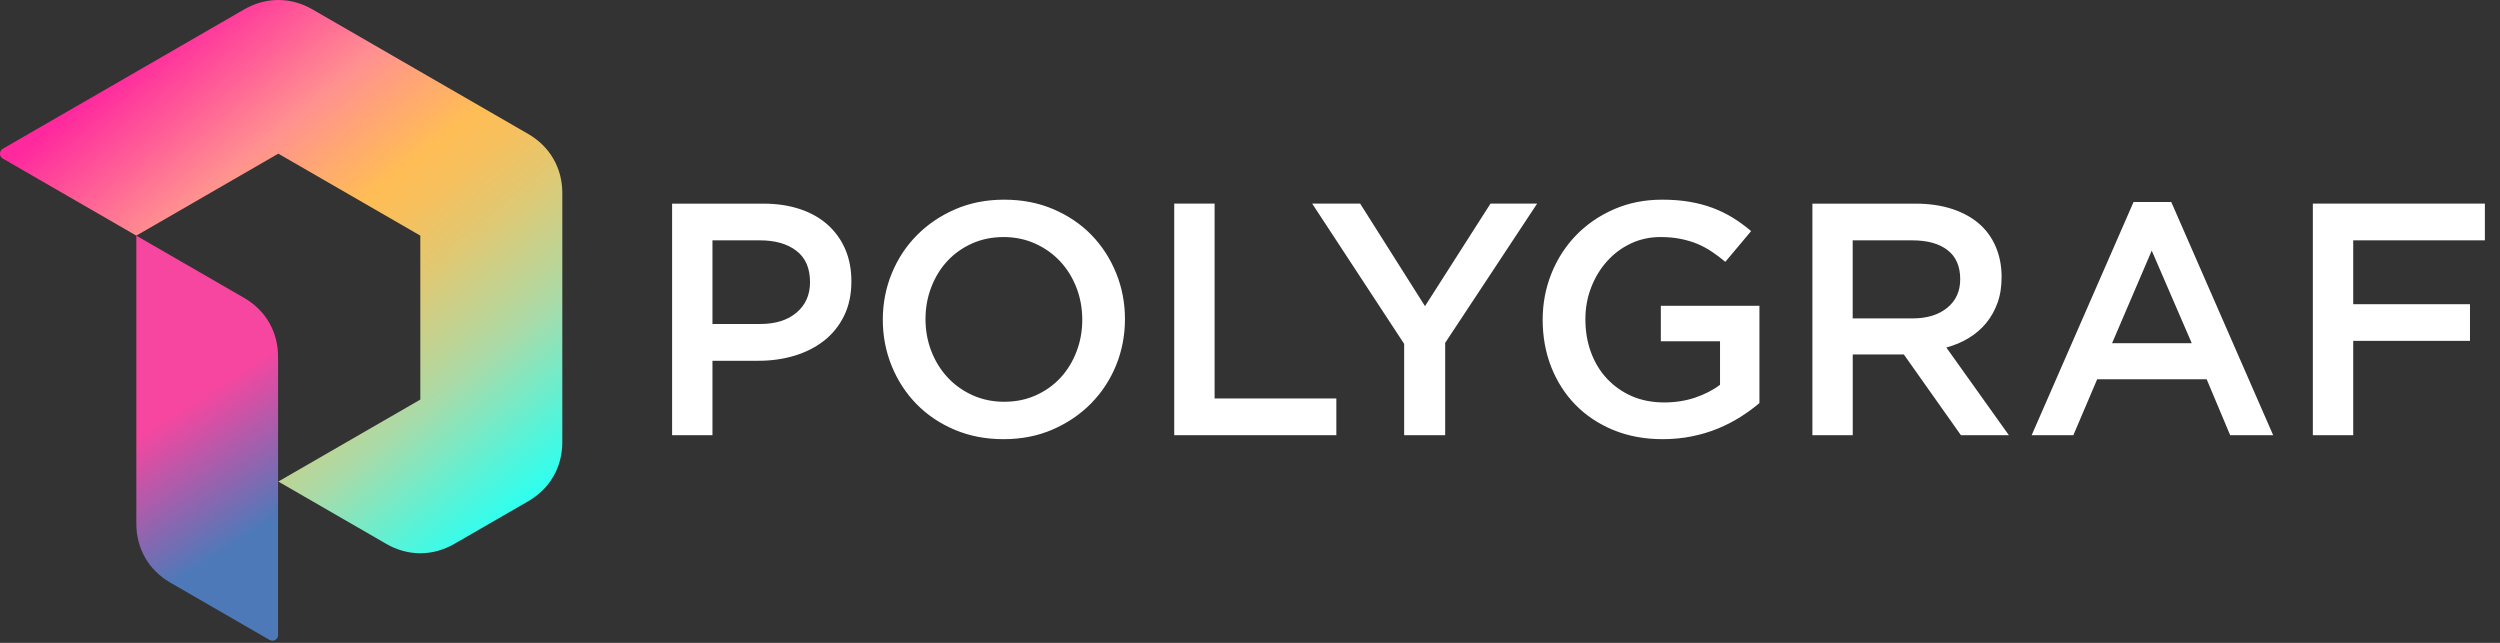 <svg width="175" height="45" viewBox="0 0 175 45" fill="none" xmlns="http://www.w3.org/2000/svg">
<rect x="0" y="0" width="175" height="45" fill="#333333" stroke="none"/>
<path fillRule="evenodd" clipRule="evenodd" d="M59.597 19.695C59.597 18.862 59.454 18.113 59.169 17.449C58.884 16.786 58.473 16.214 57.941 15.736C57.408 15.257 56.759 14.891 55.996 14.637C55.232 14.382 54.379 14.255 53.438 14.255H47.047V30.464H49.872V25.254H53.099C53.999 25.254 54.839 25.134 55.63 24.894C56.417 24.656 57.103 24.304 57.695 23.84C58.281 23.376 58.745 22.799 59.088 22.103C59.427 21.409 59.597 20.606 59.597 19.695ZM56.702 19.753C56.702 20.637 56.39 21.346 55.761 21.879C55.135 22.415 54.278 22.68 53.196 22.68H49.872V16.824H53.194C54.262 16.824 55.115 17.067 55.748 17.557C56.386 18.044 56.702 18.778 56.702 19.753ZM78.747 22.336C78.747 21.194 78.538 20.113 78.122 19.095C77.704 18.077 77.125 17.188 76.385 16.431C75.644 15.675 74.755 15.078 73.723 14.637C72.688 14.198 71.547 13.977 70.295 13.977C69.046 13.977 67.902 14.201 66.868 14.649C65.833 15.097 64.939 15.703 64.182 16.467C63.426 17.231 62.84 18.123 62.422 19.142C62.005 20.162 61.797 21.241 61.797 22.383C61.797 23.524 62.005 24.605 62.422 25.625C62.838 26.644 63.419 27.531 64.159 28.288C64.9 29.044 65.789 29.643 66.823 30.082C67.857 30.521 68.999 30.742 70.251 30.742C71.502 30.742 72.644 30.517 73.678 30.069C74.712 29.621 75.607 29.015 76.363 28.252C77.12 27.486 77.706 26.595 78.124 25.577C78.538 24.559 78.747 23.478 78.747 22.336ZM75.759 22.381C75.759 23.168 75.625 23.912 75.354 24.616C75.085 25.319 74.711 25.928 74.232 26.445C73.753 26.963 73.178 27.37 72.507 27.673C71.835 27.974 71.098 28.124 70.295 28.124C69.492 28.124 68.752 27.97 68.072 27.662C67.393 27.354 66.81 26.936 66.325 26.412C65.839 25.887 65.461 25.274 65.19 24.571C64.919 23.869 64.785 23.123 64.785 22.336C64.785 21.549 64.919 20.805 65.19 20.102C65.461 19.4 65.833 18.79 66.314 18.274C66.793 17.756 67.368 17.347 68.038 17.046C68.711 16.745 69.447 16.594 70.251 16.594C71.054 16.594 71.794 16.748 72.473 17.057C73.153 17.365 73.735 17.783 74.221 18.306C74.707 18.831 75.085 19.445 75.356 20.147C75.625 20.85 75.759 21.594 75.759 22.381ZM82.196 30.462H93.544V27.891H85.022V14.253H82.196V30.462ZM101.162 24.001L107.599 14.253H104.335L99.75 21.431L95.211 14.253H91.853L98.291 24.071V30.462H101.162V24.001ZM123.16 28.216V21.407H116.258V23.887H120.402V26.936C119.908 27.311 119.325 27.606 118.654 27.836C117.984 28.06 117.262 28.171 116.489 28.171C115.656 28.171 114.903 28.024 114.23 27.732C113.56 27.438 112.981 27.029 112.494 26.511C112.007 25.995 111.633 25.38 111.37 24.666C111.106 23.956 110.977 23.18 110.977 22.347C110.977 21.56 111.111 20.816 111.382 20.12C111.651 19.421 112.022 18.812 112.494 18.287C112.963 17.761 113.521 17.345 114.161 17.044C114.801 16.743 115.493 16.593 116.233 16.593C116.742 16.593 117.21 16.636 117.634 16.72C118.06 16.804 118.449 16.921 118.803 17.067C119.158 17.215 119.499 17.396 119.822 17.613C120.146 17.829 120.463 18.068 120.772 18.329L122.579 16.177C122.161 15.822 121.733 15.51 121.293 15.239C120.852 14.968 120.386 14.741 119.892 14.556C119.397 14.37 118.861 14.228 118.282 14.128C117.703 14.027 117.059 13.977 116.348 13.977C115.128 13.977 114.004 14.201 112.979 14.649C111.952 15.097 111.068 15.703 110.328 16.467C109.588 17.231 109.012 18.123 108.602 19.142C108.193 20.162 107.987 21.241 107.987 22.383C107.987 23.571 108.188 24.675 108.589 25.694C108.991 26.714 109.559 27.597 110.292 28.345C111.025 29.092 111.909 29.68 112.943 30.105C113.978 30.53 115.128 30.742 116.392 30.742C117.102 30.742 117.783 30.675 118.431 30.544C119.08 30.413 119.685 30.233 120.248 30.001C120.811 29.77 121.336 29.499 121.822 29.191C122.315 28.881 122.758 28.556 123.16 28.216ZM140.62 30.462L136.244 24.326C136.814 24.172 137.336 23.951 137.807 23.666C138.277 23.381 138.684 23.033 139.022 22.625C139.361 22.216 139.628 21.744 139.822 21.212C140.016 20.68 140.112 20.074 140.112 19.394C140.112 18.607 139.972 17.894 139.694 17.252C139.417 16.612 139.02 16.071 138.503 15.632C137.986 15.193 137.352 14.852 136.604 14.613C135.855 14.375 135.017 14.255 134.093 14.255H126.868V30.464H129.692V24.813H133.27L137.265 30.464H140.62V30.462ZM137.215 19.545C137.215 20.382 136.914 21.051 136.308 21.544C135.706 22.04 134.892 22.289 133.869 22.289H129.688V16.824H133.845C134.916 16.824 135.744 17.051 136.33 17.51C136.923 17.967 137.215 18.647 137.215 19.545ZM151.988 14.138H149.35L142.217 30.462H145.135L146.802 26.549H154.467L156.111 30.462H159.121L151.988 14.138ZM153.424 24.026H147.844L150.622 17.543L153.424 24.026ZM173.941 14.253H161.899V30.462H164.725V23.863H172.899V21.293H164.725V16.824H173.941V14.253Z" fill="white"/>
<path fillRule="evenodd" clipRule="evenodd" d="M17.096 0.656L12.532 3.291L9.928 4.795L9.542 5.018L0.199 10.412C0.073 10.485 0 10.611 0 10.756C0 10.901 0.072 11.026 0.199 11.1L9.542 16.494L19.482 10.756L29.422 16.494V27.97L19.482 33.708L27.036 38.07C28.553 38.947 30.29 38.947 31.808 38.07L36.976 35.087C38.493 34.21 39.362 32.706 39.362 30.955V22.234V21.128V13.511C39.362 11.76 38.494 10.255 36.976 9.379L29.422 5.018L21.868 0.656C20.35 -0.219 18.613 -0.219 17.096 0.656Z" fill="url(#paint0_linear_2576_17340)"/>
<path fillRule="evenodd" clipRule="evenodd" d="M17.084 20.85L9.543 16.496V27.952V36.661C9.543 38.408 10.411 39.911 11.925 40.786L18.872 44.796C18.997 44.869 19.142 44.869 19.268 44.796C19.393 44.722 19.465 44.598 19.465 44.453V33.683V24.975C19.465 23.225 18.599 21.723 17.084 20.85Z" fill="url(#paint1_linear_2576_17340)"/>
<defs>
<linearGradient id="paint0_linear_2576_17340" x1="11.233" y1="0.951" x2="38.122" y2="34.04" gradientUnits="userSpaceOnUse">
<stop offset="0.033" stop-color="#FF299E"/>
<stop offset="0.271" stop-color="#FF9190"/>
<stop offset="0.34" stop-color="#FFA378"/>
<stop offset="0.449" stop-color="#FFBD55"/>
<stop offset="0.51" stop-color="#F7C05D"/>
<stop offset="0.604" stop-color="#E1C872"/>
<stop offset="0.721" stop-color="#BDD495"/>
<stop offset="0.777" stop-color="#A9DBA9"/>
<stop offset="0.921" stop-color="#57F3D8"/>
<stop offset="1" stop-color="#2FFFEF"/>
</linearGradient>
<linearGradient id="paint1_linear_2576_17340" x1="12.996" y1="28.461" x2="18.347" y2="36.817" gradientUnits="userSpaceOnUse">
<stop stop-color="#F646A0"/>
<stop offset="1" stop-color="#4E79B9"/>
</linearGradient>
</defs>
</svg>
